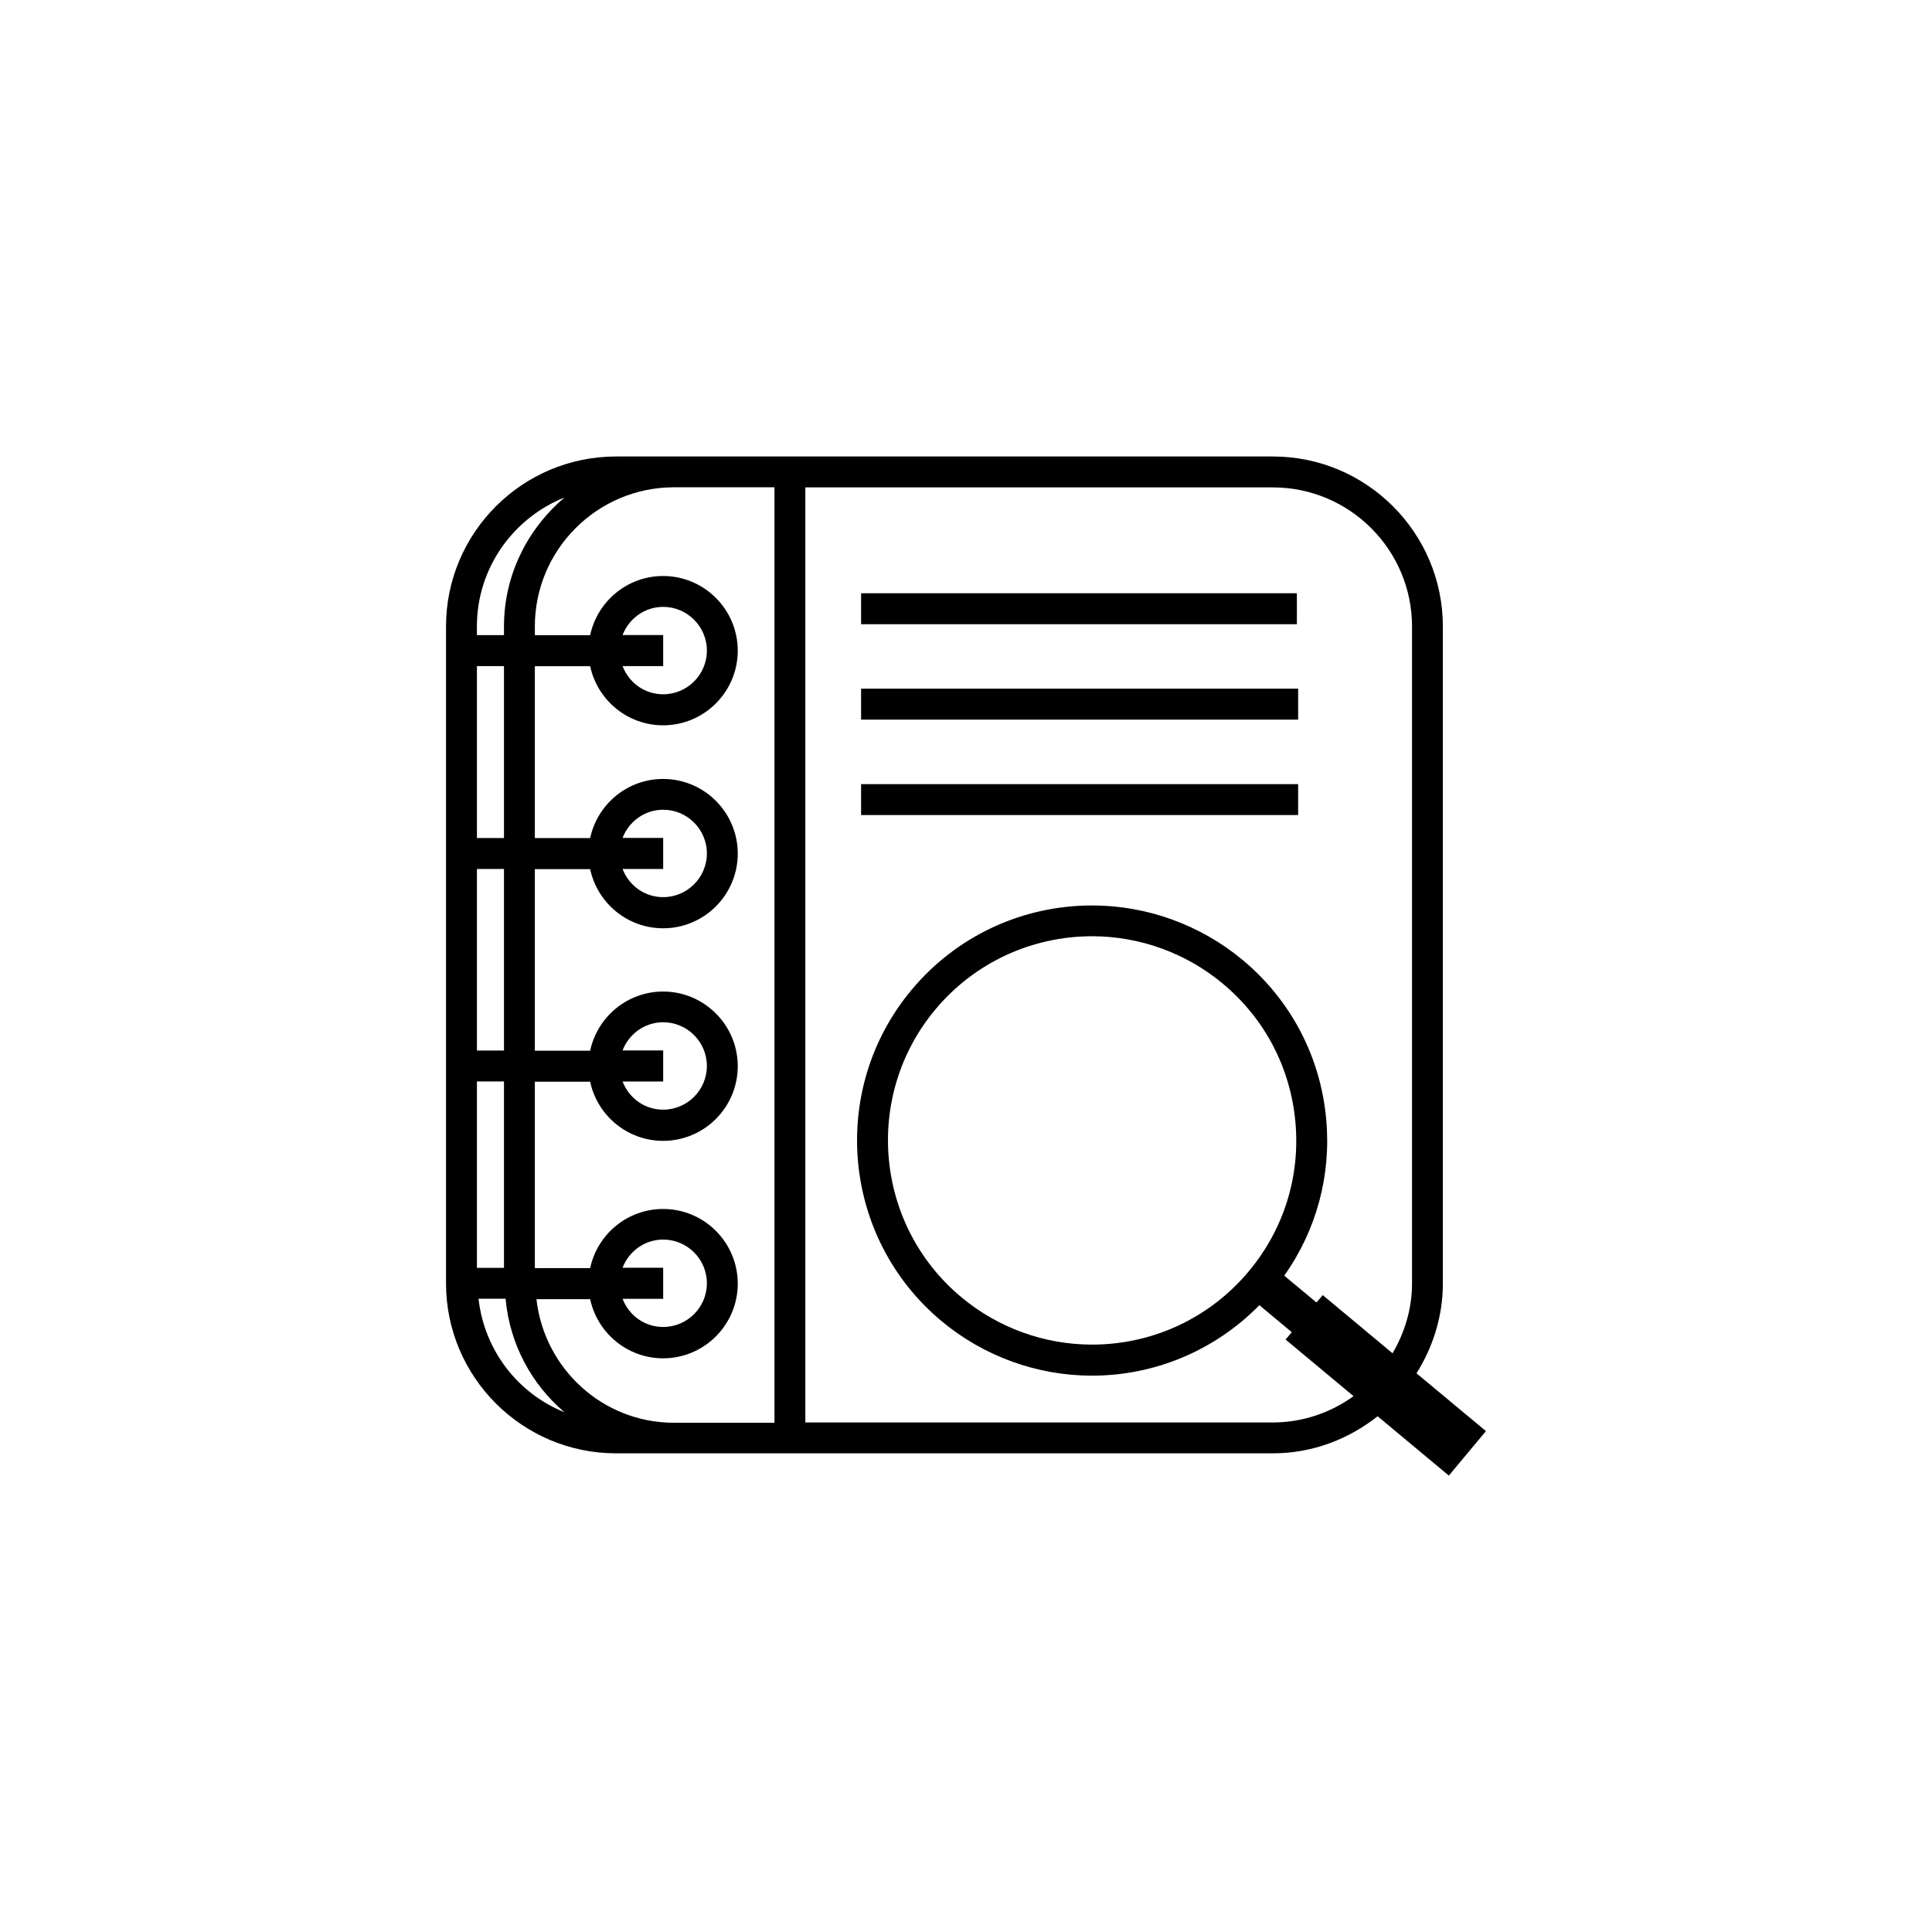 <?xml version="1.0" encoding="utf-8"?>
<!-- Generator: Adobe Illustrator 16.0.4, SVG Export Plug-In . SVG Version: 6.00 Build 0)  -->
<!DOCTYPE svg PUBLIC "-//W3C//DTD SVG 1.1//EN" "http://www.w3.org/Graphics/SVG/1.1/DTD/svg11.dtd">
<svg version="1.1" id="Layer_1" xmlns="http://www.w3.org/2000/svg" xmlns:xlink="http://www.w3.org/1999/xlink" x="0px" y="0px"
	 width="50px" height="50px" viewBox="0 0 50 50" enable-background="new 0 0 50 50" xml:space="preserve">
<path d="M33.596,18.624H22.285v-0.801h11.311V18.624z M33.562,15.354H22.285v0.801h11.278V15.354z M33.596,20.293H22.285v0.801
	h11.311V20.293z M37.496,38.188l-1.843-1.535c-0.75,0.592-1.685,0.959-2.71,0.959h-9h-6.5h-1.5c-2.427,0-4.4-1.975-4.4-4.399v-17
	c0-2.426,1.974-4.399,4.4-4.399h1.5h6.5h9c2.426,0,4.398,1.975,4.398,4.399v17c0,0.856-0.256,1.649-0.682,2.328l1.797,1.496
	L37.496,38.188z M12.343,16.438h0.7v-0.226c0-1.341,0.616-2.528,1.564-3.336c-1.324,0.531-2.265,1.823-2.265,3.336L12.343,16.438
	L12.343,16.438z M12.343,21.688h0.7v-4.449h-0.7V21.688z M12.343,27.188h0.7v-4.699h-0.7V27.188z M12.343,32.812h0.7v-4.824h-0.7
	V32.812z M14.607,36.548c-0.852-0.725-1.415-1.76-1.523-2.937h-0.7C12.535,34.948,13.403,36.064,14.607,36.548z M20.043,12.611h-2.6
	c-1.985,0-3.601,1.615-3.601,3.601v0.226h1.431c0.186-0.873,0.961-1.531,1.889-1.531c1.064,0,1.931,0.867,1.931,1.932
	s-0.866,1.932-1.931,1.932c-0.928,0-1.703-0.658-1.889-1.53h-1.431v4.448h1.431c0.186-0.873,0.961-1.53,1.889-1.53
	c1.064,0,1.931,0.866,1.931,1.932s-0.866,1.933-1.931,1.933c-0.928,0-1.703-0.658-1.889-1.531h-1.431v4.699h1.431
	c0.186-0.873,0.961-1.531,1.889-1.531c1.064,0,1.931,0.867,1.931,1.932s-0.866,1.932-1.931,1.932c-0.928,0-1.703-0.657-1.889-1.53
	h-1.431v4.823h1.431c0.186-0.873,0.961-1.53,1.889-1.53c1.064,0,1.931,0.866,1.931,1.932s-0.866,1.933-1.931,1.933
	c-0.928,0-1.703-0.658-1.889-1.531h-1.39c0.202,1.795,1.712,3.199,3.56,3.199h2.6V12.611z M17.163,32.812v0.801h-1.051
	c0.163,0.426,0.568,0.729,1.051,0.729c0.623,0,1.131-0.507,1.131-1.131s-0.508-1.131-1.131-1.131c-0.482,0-0.888,0.305-1.051,0.729
	h1.051V32.812z M17.163,27.188v0.801h-1.051c0.163,0.426,0.568,0.729,1.051,0.729c0.623,0,1.131-0.507,1.131-1.131
	s-0.508-1.131-1.131-1.131c-0.482,0-0.888,0.305-1.051,0.729h1.051V27.188z M17.163,21.688v0.801h-1.051
	c0.163,0.426,0.568,0.729,1.051,0.729c0.623,0,1.131-0.507,1.131-1.131s-0.508-1.131-1.131-1.131c-0.482,0-0.888,0.306-1.051,0.729
	h1.051V21.688z M17.163,16.438v0.801h-1.051c0.163,0.426,0.568,0.729,1.051,0.729c0.623,0,1.131-0.507,1.131-1.131
	s-0.508-1.131-1.131-1.131c-0.482,0-0.888,0.306-1.051,0.729h1.051V16.438z M35.03,36.133l-1.759-1.466l0.16-0.19l-0.838-0.699
	c-1.141,1.162-2.69,1.824-4.334,1.824c-1.42,0-2.801-0.502-3.892-1.412c-2.577-2.147-2.927-5.991-0.779-8.568
	c1.159-1.393,2.863-2.189,4.677-2.189c1.419,0,2.801,0.502,3.895,1.411c1.248,1.041,2.016,2.505,2.162,4.123
	c0.133,1.452-0.254,2.869-1.085,4.048l0.835,0.694l0.16-0.192l1.807,1.506c0.312-0.533,0.504-1.146,0.504-1.809v-17
	c0-1.984-1.615-3.6-3.6-3.6h-9h-3.101v24.199h3.101h9C33.724,36.812,34.44,36.557,35.03,36.133z M32.321,32.898
	c0.904-1.084,1.332-2.455,1.204-3.86c-0.128-1.406-0.795-2.679-1.879-3.581c-0.947-0.791-2.148-1.227-3.381-1.227
	c-1.575,0-3.056,0.692-4.062,1.9c-1.865,2.238-1.562,5.577,0.677,7.442c0.948,0.791,2.147,1.226,3.379,1.226
	C29.834,34.8,31.314,34.107,32.321,32.898z"/>
</svg>
